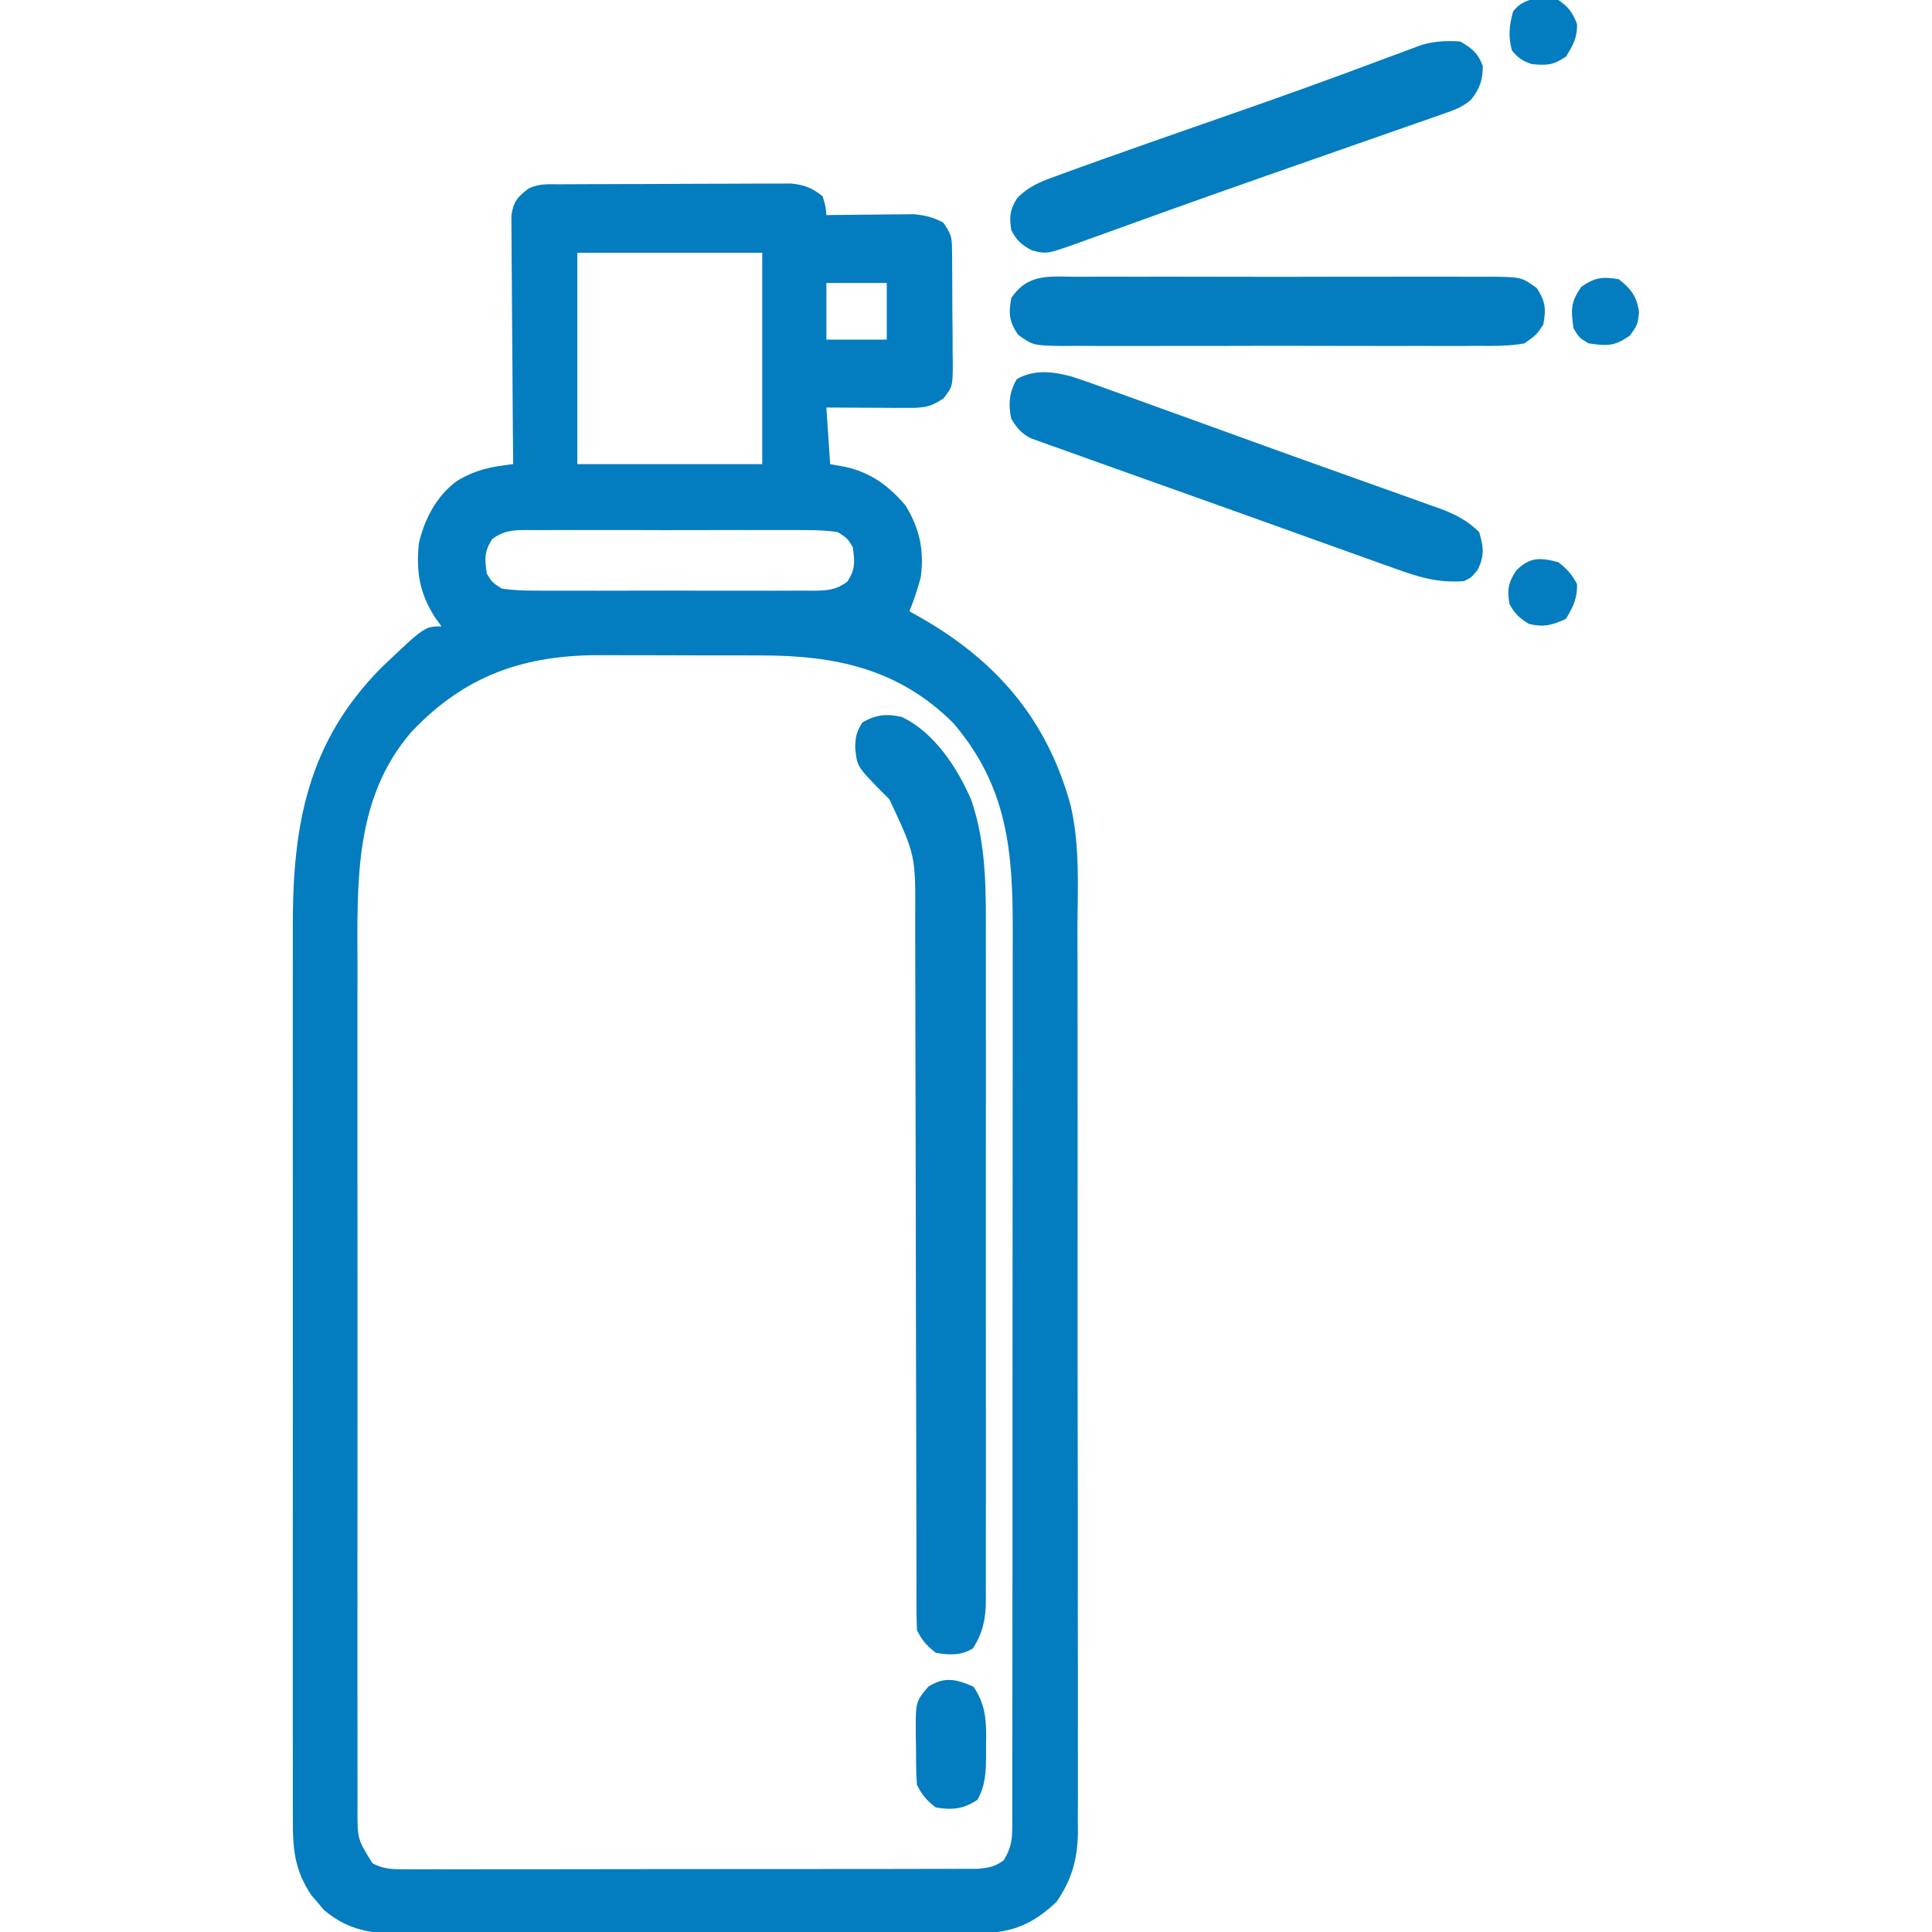 <svg width="512" height="512" viewBox="0 0 512 512" fill="none" xmlns="http://www.w3.org/2000/svg">
<g clip-path="url(#clip0_9_20)">
<path d="M148.665 48.839C149.35 48.834 150.035 48.829 150.74 48.824C153.011 48.809 155.281 48.802 157.551 48.797C159.128 48.791 160.705 48.785 162.282 48.78C165.592 48.769 168.901 48.763 172.211 48.76C176.448 48.754 180.684 48.73 184.921 48.702C188.18 48.683 191.439 48.678 194.699 48.676C196.26 48.673 197.822 48.665 199.384 48.652C201.572 48.635 203.759 48.637 205.947 48.644C207.191 48.64 208.435 48.636 209.717 48.633C213.288 49.032 215.181 49.801 218 52C218.813 54.688 218.813 54.688 219 57C219.762 56.989 220.523 56.979 221.307 56.968C224.767 56.927 228.227 56.901 231.688 56.875C232.886 56.858 234.084 56.842 235.318 56.824C236.475 56.818 237.632 56.811 238.824 56.805C240.419 56.789 240.419 56.789 242.046 56.773C245.143 57.011 247.255 57.559 250 59C252.019 62.028 252.254 62.641 252.291 66.041C252.303 66.849 252.316 67.656 252.329 68.488C252.332 69.357 252.334 70.226 252.336 71.121C252.346 72.466 252.346 72.466 252.356 73.837C252.366 75.733 252.371 77.628 252.371 79.524C252.375 82.423 252.411 85.321 252.449 88.221C252.455 90.062 252.459 91.904 252.461 93.746C252.475 94.613 252.49 95.48 252.505 96.373C252.459 102.394 252.459 102.394 250.096 105.516C246.476 108.079 244.326 108.118 239.899 108.098C238.687 108.094 237.475 108.091 236.227 108.088C234.956 108.08 233.685 108.071 232.375 108.062C231.096 108.058 229.818 108.053 228.5 108.049C225.333 108.037 222.167 108.019 219 108C219.33 112.95 219.66 117.9 220 123C221.361 123.248 222.723 123.495 224.125 123.75C230.821 125.251 235.592 128.78 240 134C243.737 140.134 244.965 145.88 244 153C243.198 156.09 242.2 159.043 241 162C241.955 162.534 242.91 163.067 243.895 163.617C264.034 175.112 277.354 190.509 283.639 213.108C286.291 224.04 285.565 235.529 285.534 246.697C285.541 249.382 285.549 252.067 285.56 254.753C285.581 261.257 285.581 267.762 285.573 274.266C285.567 279.555 285.568 284.843 285.574 290.132C285.575 290.887 285.576 291.643 285.577 292.421C285.579 293.956 285.581 295.492 285.583 297.027C285.599 311.384 285.591 325.74 285.574 340.097C285.559 353.217 285.574 366.336 285.602 379.455C285.632 392.955 285.643 406.454 285.633 419.954C285.632 421.482 285.631 423.01 285.63 424.537C285.63 425.289 285.629 426.041 285.629 426.815C285.627 432.096 285.636 437.377 285.651 442.658C285.669 449.095 285.668 455.531 285.646 461.968C285.635 465.249 285.634 468.529 285.65 471.809C285.666 475.372 285.651 478.933 285.628 482.496C285.64 483.523 285.652 484.55 285.664 485.608C285.574 492.647 284.024 498.153 280 504C273.953 509.749 268.356 512.245 259.961 512.267C259.264 512.272 258.567 512.276 257.849 512.281C255.52 512.294 253.191 512.292 250.862 512.291C249.19 512.297 247.517 512.303 245.845 512.311C241.305 512.329 236.766 512.333 232.227 512.335C229.389 512.336 226.552 512.34 223.714 512.346C213.81 512.364 203.907 512.372 194.003 512.371C184.779 512.369 175.555 512.39 166.33 512.422C158.405 512.448 150.48 512.459 142.554 512.458C137.823 512.457 133.092 512.463 128.362 512.484C123.91 512.503 119.459 512.504 115.008 512.489C113.378 512.487 111.748 512.492 110.118 512.504C100.64 512.57 93.299 512.548 85.793 506.105C85.263 505.473 84.734 504.84 84.188 504.188C83.374 503.25 83.374 503.25 82.543 502.293C78.006 495.551 77.567 489.954 77.619 482.002C77.615 480.904 77.61 479.805 77.605 478.673C77.593 474.996 77.603 471.319 77.612 467.642C77.608 465.004 77.603 462.366 77.596 459.727C77.583 453.306 77.585 446.885 77.594 440.463C77.601 435.239 77.602 430.016 77.599 424.792C77.598 424.048 77.598 423.303 77.597 422.536C77.596 421.024 77.595 419.511 77.594 417.999C77.586 403.82 77.596 389.64 77.612 375.461C77.625 363.317 77.623 351.172 77.609 339.028C77.593 324.909 77.587 310.79 77.596 296.671C77.597 295.163 77.598 293.654 77.599 292.145C77.599 291.403 77.6 290.66 77.6 289.896C77.603 284.687 77.598 279.478 77.591 274.269C77.583 267.908 77.585 261.547 77.601 255.187C77.609 251.946 77.611 248.706 77.602 245.466C77.54 218.762 81.501 196.698 101 177C112.547 166 112.547 166 117 166C116.381 165.134 115.763 164.267 115.125 163.375C111.128 157.027 110.268 151.383 111 144C112.48 137.562 115.681 131.456 121.043 127.488C126.124 124.436 130.169 123.67 136 123C135.991 122.144 135.982 121.289 135.973 120.407C135.893 112.344 135.832 104.281 135.793 96.218C135.772 92.072 135.744 87.927 135.698 83.782C135.655 79.781 135.631 75.781 135.621 71.78C135.613 70.254 135.599 68.728 135.577 67.201C135.548 65.063 135.544 62.926 135.546 60.788C135.537 59.571 135.528 58.354 135.519 57.1C136.093 53.399 137.091 52.273 140 50C142.897 48.551 145.429 48.857 148.665 48.839ZM153 67C153 85.48 153 103.96 153 123C169.17 123 185.34 123 202 123C202 104.52 202 86.04 202 67C185.83 67 169.66 67 153 67ZM219 75C219 79.95 219 84.9 219 90C224.28 90 229.56 90 235 90C235 85.05 235 80.1 235 75C229.72 75 224.44 75 219 75ZM130.496 142.814C128.298 146.026 128.458 148.202 129 152C130.43 154.353 130.43 154.353 133 156C135.977 156.395 138.584 156.547 141.561 156.518C142.854 156.528 142.854 156.528 144.173 156.539C147.022 156.556 149.87 156.545 152.719 156.531C154.699 156.534 156.679 156.538 158.659 156.543C162.809 156.549 166.958 156.54 171.107 156.521C176.427 156.499 181.746 156.512 187.066 156.536C191.155 156.55 195.243 156.546 199.332 156.535C201.294 156.533 203.255 156.536 205.217 156.545C207.958 156.555 210.698 156.54 213.44 156.518C214.251 156.526 215.063 156.534 215.899 156.542C219.455 156.489 221.585 156.301 224.504 154.186C226.702 150.974 226.543 148.798 226 145C224.57 142.647 224.57 142.647 222 141C219.023 140.605 216.416 140.453 213.44 140.482C212.146 140.472 212.146 140.472 210.827 140.461C207.978 140.444 205.13 140.455 202.281 140.469C200.301 140.466 198.321 140.462 196.341 140.457C192.192 140.451 188.043 140.46 183.893 140.479C178.573 140.501 173.254 140.488 167.934 140.464C163.845 140.45 159.757 140.454 155.668 140.465C153.706 140.467 151.745 140.464 149.783 140.455C147.042 140.445 144.302 140.46 141.561 140.482C140.749 140.474 139.938 140.466 139.101 140.458C135.545 140.511 133.415 140.699 130.496 142.814ZM109 194C93.734 211.727 94.701 234.008 94.741 256.01C94.739 258.526 94.735 261.042 94.731 263.558C94.723 269.651 94.724 275.745 94.73 281.838C94.734 286.789 94.735 291.741 94.733 296.692C94.732 297.399 94.732 298.106 94.731 298.835C94.731 300.272 94.73 301.709 94.73 303.146C94.724 316.58 94.73 330.014 94.741 343.449C94.75 354.971 94.749 366.494 94.739 378.017C94.729 391.42 94.724 404.823 94.731 418.227C94.731 419.655 94.732 421.084 94.733 422.512C94.733 423.215 94.733 423.918 94.733 424.642C94.735 429.591 94.732 434.54 94.728 439.489C94.721 446.143 94.726 452.798 94.737 459.452C94.74 461.896 94.739 464.34 94.735 466.784C94.729 470.114 94.736 473.444 94.746 476.774C94.742 477.746 94.737 478.718 94.733 479.72C94.742 487.418 94.742 487.418 98.715 493.789C101.789 495.418 104.091 495.375 107.566 495.374C108.224 495.378 108.882 495.382 109.56 495.386C111.764 495.396 113.967 495.384 116.17 495.372C117.75 495.375 119.331 495.378 120.911 495.383C125.202 495.393 129.493 495.383 133.785 495.37C138.274 495.359 142.763 495.363 147.252 495.365C154.791 495.366 162.33 495.355 169.869 495.336C178.587 495.315 187.305 495.312 196.023 495.318C204.407 495.323 212.791 495.318 221.175 495.307C224.744 495.302 228.314 495.301 231.883 495.303C236.085 495.305 240.288 495.297 244.49 495.281C246.033 495.277 247.577 495.276 249.12 495.279C251.225 495.282 253.329 495.273 255.434 495.261C256.612 495.259 257.791 495.257 259.005 495.254C261.968 495.003 263.6 494.727 266 493C267.796 490.053 268.251 487.848 268.255 484.421C268.26 483.502 268.266 482.582 268.272 481.635C268.268 480.628 268.265 479.621 268.261 478.584C268.265 477.512 268.268 476.439 268.272 475.335C268.283 471.729 268.279 468.123 268.275 464.518C268.279 461.937 268.284 459.357 268.29 456.776C268.303 450.485 268.305 444.194 268.302 437.903C268.301 432.786 268.302 427.668 268.307 422.551C268.308 421.458 268.308 421.458 268.308 420.343C268.31 418.864 268.311 417.384 268.312 415.904C268.323 402.017 268.321 388.131 268.315 374.244C268.31 361.559 268.321 348.875 268.34 336.19C268.359 323.155 268.367 310.12 268.364 297.085C268.362 289.771 268.364 282.458 268.378 275.144C268.392 268.258 268.389 261.373 268.376 254.487C268.374 251.966 268.376 249.444 268.385 246.923C268.449 225.734 267.051 208.424 252.617 191.609C238.18 177.216 221.353 173.679 201.574 173.699C199.979 173.695 198.384 173.691 196.789 173.686C193.457 173.679 190.124 173.679 186.791 173.684C182.552 173.69 178.313 173.673 174.073 173.65C170.781 173.635 167.49 173.634 164.197 173.637C162.636 173.637 161.075 173.632 159.513 173.622C138.938 173.504 123.225 178.95 109 194Z" fill="#037DBF"/>
<path d="M239 190C247.634 194.133 253.665 203.405 257.375 211.938C261.5 223.973 261.288 236.181 261.259 248.734C261.262 250.708 261.265 252.682 261.269 254.656C261.278 259.984 261.275 265.312 261.269 270.64C261.264 276.226 261.268 281.811 261.271 287.397C261.275 296.767 261.27 306.137 261.261 315.507C261.25 326.34 261.253 337.172 261.264 348.005C261.273 357.317 261.275 366.63 261.27 375.942C261.266 381.499 261.266 387.056 261.273 392.614C261.278 397.832 261.274 403.049 261.263 408.267C261.26 410.183 261.261 412.098 261.265 414.013C261.271 416.625 261.264 419.237 261.254 421.849C261.258 422.608 261.263 423.367 261.267 424.15C261.231 429.073 260.465 432.64 257.875 436.812C254.78 438.773 251.492 438.655 248 438C245.569 436.13 244.359 434.719 243 432C242.901 429.329 242.863 426.684 242.869 424.013C242.867 423.178 242.864 422.343 242.862 421.482C242.856 418.667 242.857 415.852 242.858 413.037C242.855 411.025 242.852 409.013 242.848 407.001C242.84 402.659 242.835 398.317 242.831 393.974C242.825 387.103 242.809 380.232 242.79 373.361C242.784 371.009 242.777 368.657 242.771 366.306C242.768 365.128 242.765 363.95 242.761 362.736C242.719 346.735 242.686 330.734 242.674 314.733C242.666 303.947 242.643 293.161 242.605 282.374C242.585 276.667 242.573 270.96 242.578 265.252C242.582 259.877 242.568 254.502 242.541 249.126C242.534 247.159 242.533 245.191 242.541 243.224C242.641 226.642 242.641 226.642 235.711 211.844C234.94 211.07 234.169 210.297 233.375 209.5C227.103 203.082 227.103 203.082 226.625 198.062C226.722 195.149 226.956 194.074 228.5 191.5C232.058 189.365 235.038 189.082 239 190Z" fill="#037DBF"/>
<path d="M285.514 73.353C286.784 73.344 288.055 73.335 289.364 73.326C292.841 73.304 296.318 73.312 299.795 73.328C303.438 73.341 307.08 73.329 310.723 73.322C316.839 73.312 322.955 73.324 329.072 73.348C336.139 73.375 343.206 73.367 350.273 73.339C356.345 73.316 362.417 73.313 368.49 73.326C372.114 73.334 375.739 73.335 379.364 73.319C383.405 73.301 387.445 73.325 391.486 73.353C392.686 73.343 393.885 73.333 395.12 73.322C403.198 73.426 403.198 73.426 407.243 76.322C409.582 79.888 409.748 81.814 409 86C407.243 88.678 407.243 88.678 404 91C399.835 91.758 395.71 91.683 391.486 91.647C390.216 91.656 388.946 91.665 387.637 91.674C384.159 91.696 380.683 91.688 377.205 91.672C373.563 91.659 369.92 91.671 366.278 91.679C360.161 91.688 354.045 91.676 347.928 91.652C340.861 91.625 333.795 91.633 326.727 91.661C320.655 91.684 314.583 91.687 308.511 91.674C304.886 91.666 301.261 91.665 297.637 91.681C293.595 91.699 289.555 91.675 285.514 91.647C284.315 91.657 283.116 91.667 281.88 91.678C273.802 91.574 273.802 91.574 269.757 88.678C267.418 85.112 267.253 83.186 268 79C272.363 72.35 278.316 73.292 285.514 73.353Z" fill="#037DBF"/>
<path d="M283.899 99.75C287.26 100.846 290.577 102.029 293.894 103.25C295.152 103.701 296.411 104.151 297.669 104.6C301.029 105.801 304.382 107.02 307.734 108.244C311.213 109.51 314.698 110.762 318.181 112.015C323.79 114.035 329.395 116.065 334.998 118.101C341.151 120.336 347.313 122.545 353.482 124.738C357.569 126.191 361.653 127.652 365.737 129.115C367.609 129.784 369.482 130.451 371.356 131.115C373.93 132.028 376.499 132.954 379.066 133.883C380.176 134.272 380.176 134.272 381.308 134.669C385.496 136.202 388.797 137.87 392 141C393.166 145.008 393.432 147.053 391.687 150.875C390 153 390 153 388 154C381.091 154.556 375.793 152.901 369.34 150.547C368.301 150.179 367.261 149.811 366.191 149.433C362.768 148.218 359.353 146.984 355.937 145.75C353.553 144.897 351.169 144.045 348.784 143.193C343.774 141.401 338.767 139.601 333.763 137.794C327.902 135.68 322.034 133.586 316.161 131.504C310.43 129.472 304.704 127.426 298.98 125.374C296.539 124.501 294.097 123.632 291.653 122.767C288.239 121.556 284.832 120.329 281.426 119.098C280.41 118.741 279.393 118.385 278.346 118.017C276.953 117.508 276.953 117.508 275.532 116.989C274.725 116.699 273.917 116.41 273.085 116.112C270.589 114.781 269.484 113.386 268 111C267.157 107.11 267.455 103.947 269.437 100.5C274.03 97.811 278.915 98.461 283.899 99.75Z" fill="#037DBF"/>
<path d="M387 11C390.138 12.842 391.627 14.029 392.937 17.438C393.027 21.107 392.088 23.659 389.774 26.51C387.455 28.458 385.219 29.215 382.359 30.214C381.192 30.626 380.025 31.038 378.823 31.463C377.537 31.908 376.251 32.352 374.965 32.797C373.625 33.267 372.285 33.738 370.945 34.21C367.355 35.472 363.761 36.724 360.166 37.974C356.457 39.266 352.75 40.567 349.044 41.868C344.59 43.431 340.135 44.993 335.679 46.552C326.947 49.607 318.226 52.691 309.519 55.82C308.532 56.175 307.545 56.529 306.529 56.895C302.891 58.203 299.254 59.512 295.619 60.827C293.21 61.697 290.801 62.564 288.391 63.43C287.704 63.68 287.017 63.929 286.31 64.187C277.421 67.372 277.421 67.372 273.375 66.312C270.64 64.801 269.459 63.764 268 61C267.46 57.373 267.601 55.64 269.55 52.511C272.564 49.422 275.651 48.167 279.633 46.758C280.414 46.468 281.195 46.178 282 45.879C284.66 44.9 287.329 43.948 290 43C290.964 42.655 291.928 42.31 292.921 41.954C300.559 39.223 308.216 36.546 315.875 33.875C320.666 32.202 325.456 30.526 330.246 28.848C331.423 28.435 332.6 28.023 333.813 27.598C340.991 25.077 348.147 22.504 355.285 19.871C356.126 19.562 356.968 19.253 357.834 18.934C361.67 17.522 365.501 16.1 369.326 14.658C370.663 14.163 372.002 13.669 373.34 13.176C374.468 12.752 375.595 12.328 376.757 11.892C380.347 10.904 383.293 10.726 387 11Z" fill="#037DBF"/>
<path d="M258 447C261.442 452.079 261.427 456.658 261.313 462.562C261.317 463.818 261.317 463.818 261.322 465.1C261.285 469.432 261.211 473.148 259 477C255.332 479.445 252.266 479.722 248 479C245.569 477.13 244.359 475.719 243 473C242.734 469.569 242.769 466.128 242.75 462.687C242.729 461.737 242.709 460.786 242.688 459.807C242.638 450.976 242.638 450.976 246 447C250.31 444.247 253.445 444.976 258 447Z" fill="#037DBF"/>
<path d="M413 149C415.271 150.78 416.617 152.259 417.938 154.813C418.044 158.534 416.877 160.832 415 164C411.351 165.689 409.186 166.27 405.25 165.375C402.66 163.792 401.42 162.69 400 160C399.421 156.111 399.667 154.517 401.813 151.188C405.464 147.536 408.205 147.728 413 149Z" fill="#037DBF"/>
<path d="M429 74C432.308 76.611 433.817 78.626 434.375 82.812C434 86 434 86 432 88.875C427.854 91.811 426.007 91.715 421 91C418.5 89.5 418.5 89.5 417 87C416.29 82.03 416.209 80.151 419.063 76C422.744 73.494 424.629 73.285 429 74Z" fill="#037DBF"/>
<path d="M413 5.24521e-06C415.752 1.905 416.718 3.286 417.938 6.375C418.023 9.959 416.876 11.986 415 15C411.512 17.325 410.099 17.335 406 17C403.485 16.162 402.348 15.43 400.688 13.375C399.645 9.772 399.971 6.589 401 3C403.992 -0.829 408.484 -0.835 413 5.24521e-06Z" fill="#037DBF"/>
</g>
<defs>
<clipPath id="clip0_9_20">
<rect width="512" height="512" fill="white"/>
</clipPath>
</defs>
</svg>
